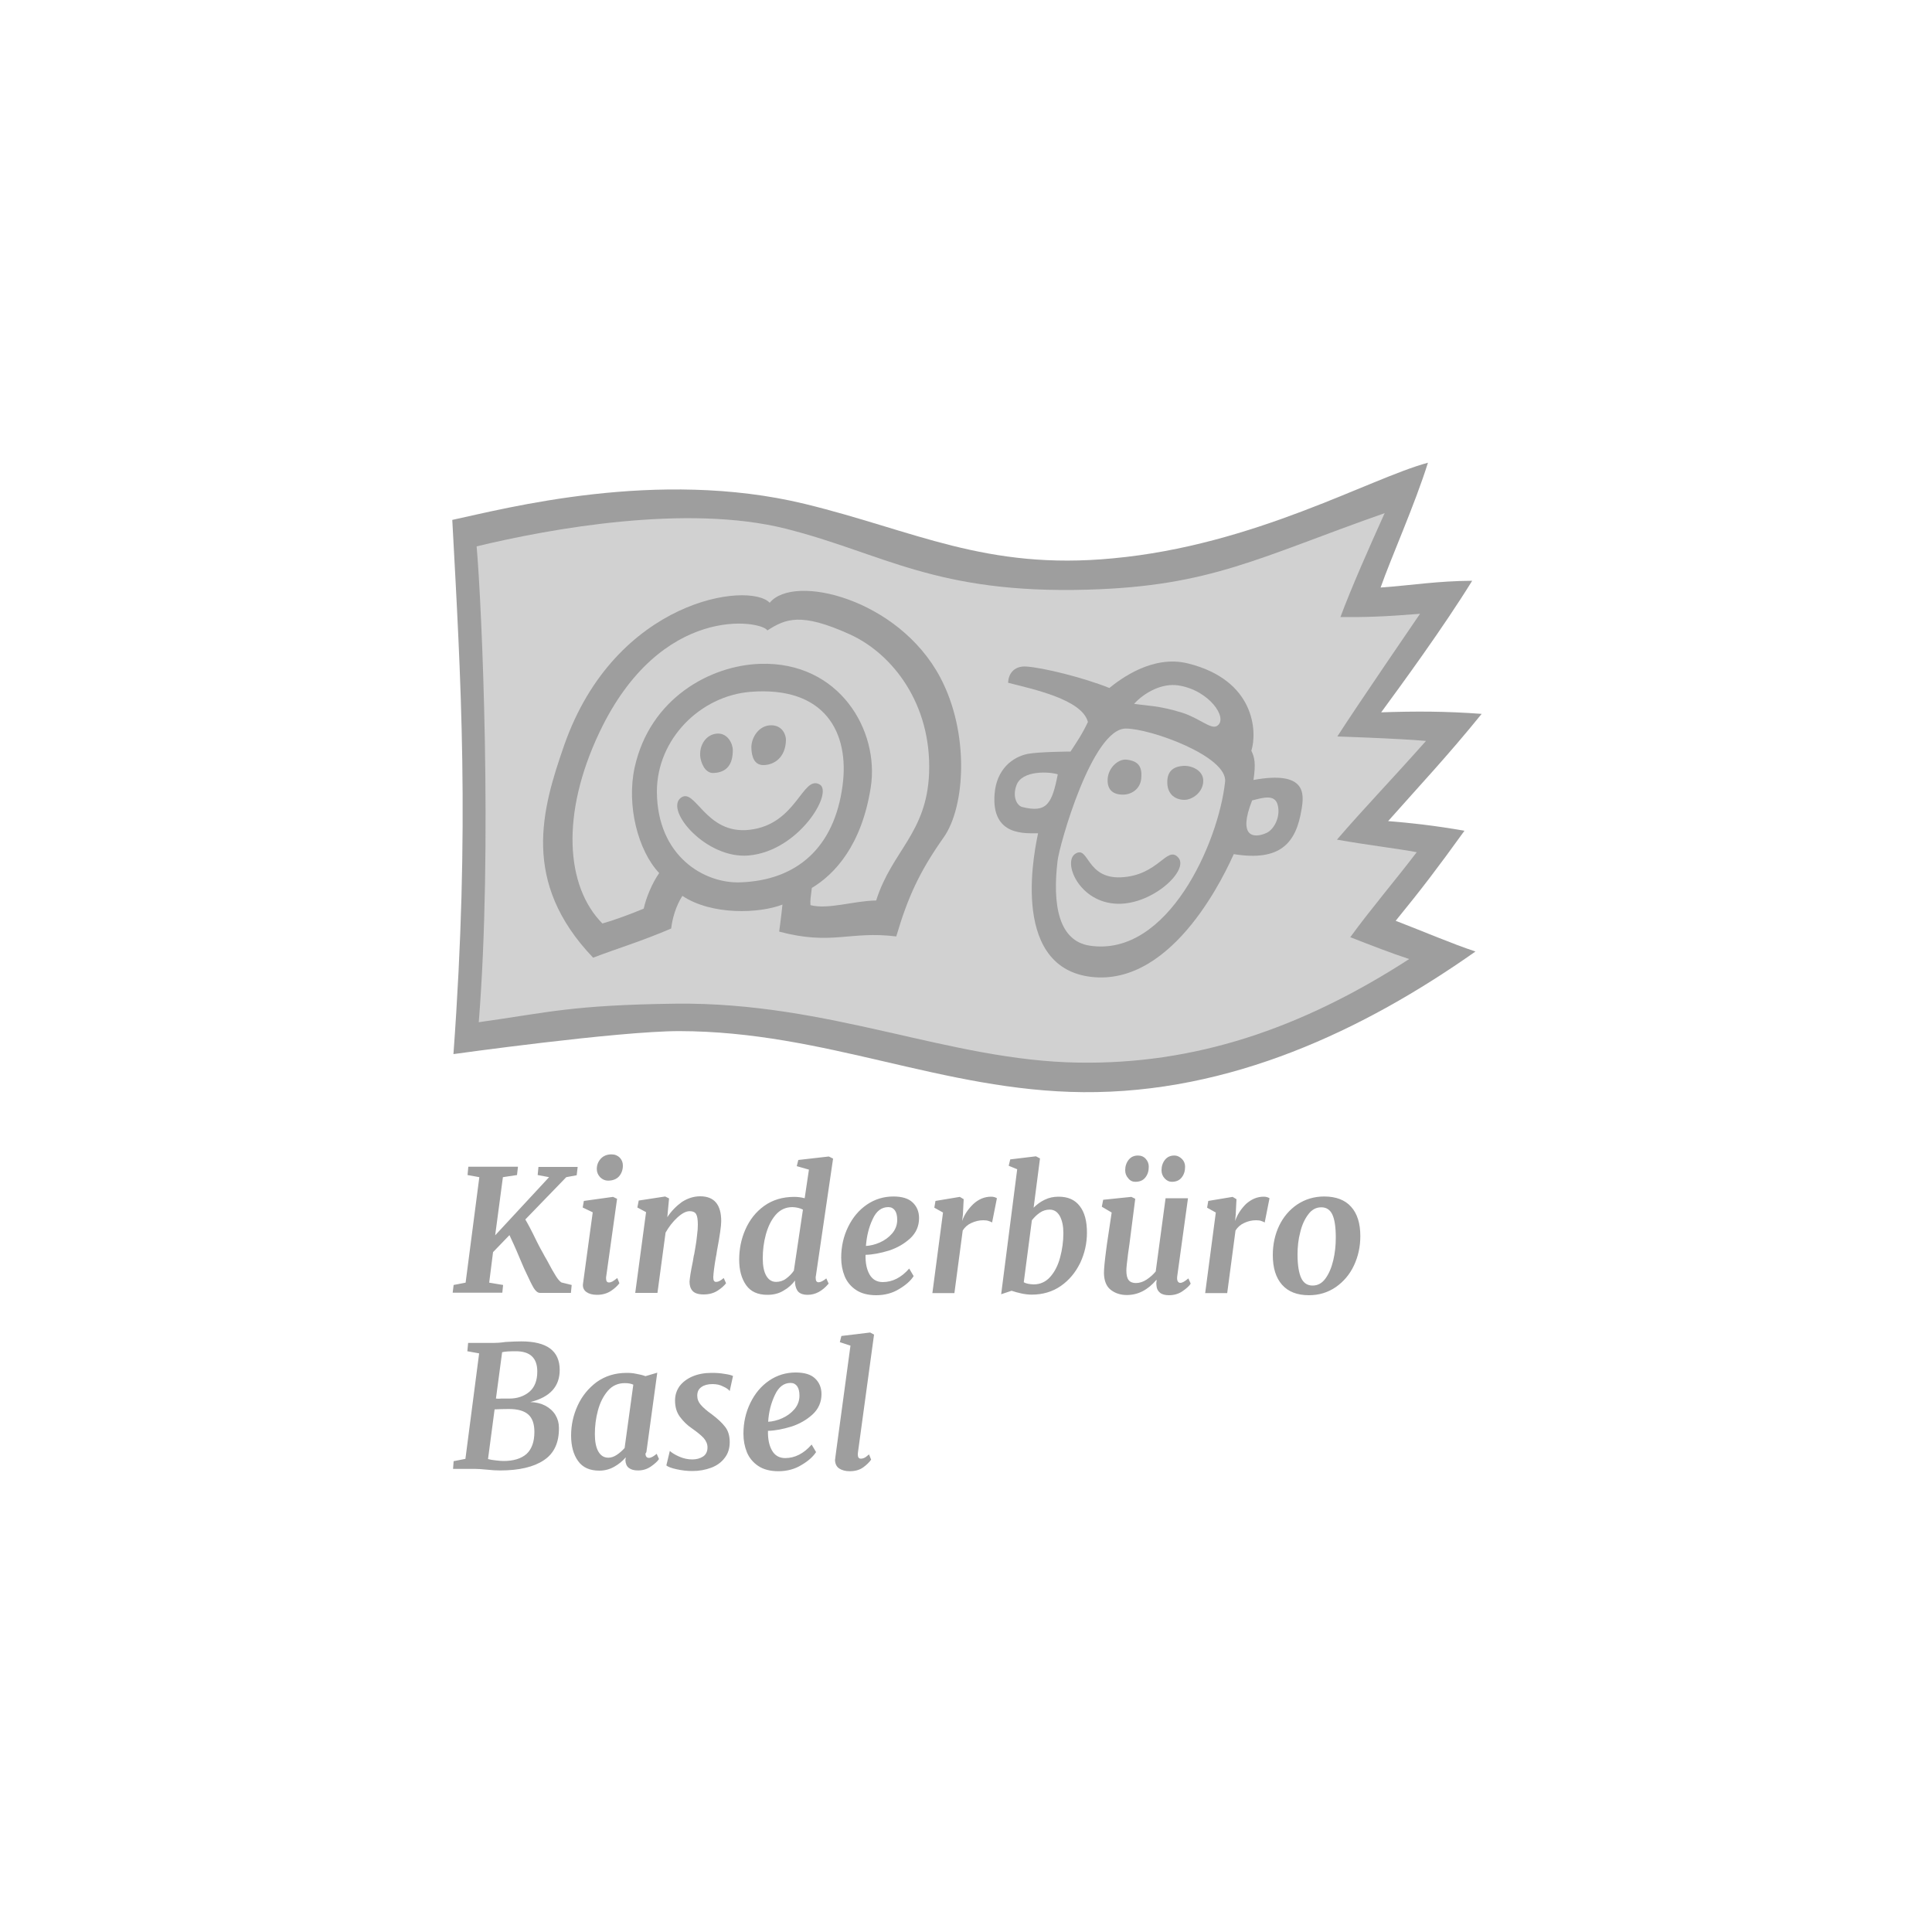 <?xml version="1.0" encoding="utf-8"?>
<!-- Generator: Adobe Illustrator 25.3.1, SVG Export Plug-In . SVG Version: 6.00 Build 0)  -->
<svg version="1.1" xmlns="http://www.w3.org/2000/svg" xmlns:xlink="http://www.w3.org/1999/xlink" x="0px" y="0px"
	 viewBox="0 0 1000 1000" style="enable-background:new 0 0 1000 1000;" xml:space="preserve">
<style type="text/css">
	.st0{fill:#9E9E9E;}
	.st1{fill:#D1D1D1;}
	.st2{display:none;}
	.st3{display:inline;}
	.st4{fill:#00131D;}
	.st5{fill:#009D4D;}
	.st6{fill:#FFE10E;}
	.st7{fill:#E63137;}
	.st8{fill:#9A8FC4;}
	.st9{fill:none;stroke:#E63137;stroke-width:0.1;stroke-miterlimit:1.981;}
</style>
<g id="Ebene_1">
	<g>
		<path class="st0" d="M739.1,239.5c-6.7,21.5-19.3,49.7-24.5,64.6c16.7-1.2,29.3-3.4,47.4-3.5c-15.2,24.6-36.7,53.9-47.1,68.1
			c17.9-0.6,33.1-0.6,52,0.8c-17.4,21.5-32.2,37.2-48.4,55.5c11.3,0.9,24.2,2.3,39.5,5c-14,19.4-21.9,29.8-35.6,46.6
			c16.1,6.2,28.7,11.7,41.3,15.9c-57.9,40.8-126.9,73.4-203,72.8c-73-0.6-133.4-31.5-209.1-31.6c-31.7,0-116.9,11.9-116.9,11.9
			c8.6-117.8,3.8-194.7-0.6-276.5c27.2-5.8,106-26.8,182.4-8.3c56.8,13.8,93.6,34.5,159.5,28.2C649.4,282.2,708.7,247.7,739.1,239.5
			"/>
		<path class="st1" d="M716.7,265.6c-8,17.7-17.2,38.5-22.9,53.8c12.4,0.1,22.8-0.2,41.2-1.7c0,0-33.1,48.3-42.8,63.5
			c0,0,31.4,1,45.9,2.3c-19.3,21.7-31.9,34.6-46.1,51.1c16.4,2.9,31.3,4.6,41.3,6.5c-11.3,14.8-24.1,29.8-34.4,44
			c11.6,4.5,21,8.2,30.5,11.3c-56.8,36.7-111.9,54.6-171.3,53.6c-66.9-1-128.4-31.4-208.3-30.5c-53.9,0.7-65.7,4.5-102,9.6
			c7.2-89.5,1.6-215.9-1.1-246.3c37.7-9.1,108.8-22.1,160.2-9.1c50.2,12.7,77.3,33.8,156.2,31.5
			C626.9,303.4,651.7,288.4,716.7,265.6"/>
		<path class="st0" d="M486.6,350.5c15.3,28.7,13.1,67.1,1.8,83c-12.6,17.8-18.6,31.2-24.5,51.2c-24.1-3-33.2,4.8-60.6-2.5
			c0,0,1.1-8.1,1.7-14c-11.7,4.6-36.5,5.7-51.8-4.5c-3.4,5.3-5.2,11.7-5.8,16.9c-15.6,6.7-28.2,10.4-40.4,15.1
			c-37.5-39.2-26.5-76.9-15-109.9c26.5-75.8,95.9-84.9,106.4-73.8C410.8,296.7,465,309.9,486.6,350.5"/>
		<path class="st1" d="M388.4,358.1c38.7-3.1,51.4,21.2,47.7,48.6c-4.3,32.2-23.8,49-52.9,50c-18.7,0.7-43-13.5-43.2-46.9
			C340,382.5,362.5,360.2,388.4,358.1"/>
		<path class="st0" d="M399.3,375.4c5.9,0.1,7.6,5.3,7.5,7.7c-0.2,9-6.1,12.8-11.5,12.9c-4.7,0.1-6.3-4-6.4-9.1
			C388.9,381.6,392.9,375.3,399.3,375.4"/>
		<path class="st0" d="M371.6,379.7c5-0.1,7.7,5.1,7.7,8.6c0,7-2.8,11.5-10,11.8c-4.6,0.2-6.7-5.8-6.9-9
			C362.1,384.3,366.6,379.7,371.6,379.7"/>
		<path class="st0" d="M424.2,406c7.4,4-10.6,34.5-36.7,36.8c-21.9,1.9-43.2-23.1-35.3-29.7c7.6-6.3,12.7,19.1,35.8,16.4
			C412.4,426.7,415.3,401.1,424.2,406"/>
		<path class="st1" d="M440,328.4c22.1,10.1,42.2,36.1,40.9,71.7c-1.2,31.2-19.3,40.3-27.4,66c-11.3,0.1-24.8,4.8-34,2.4
			c-0.2-3.1,0.1-3.3,0.7-8.9c11.8-7.1,25.8-22,30.5-52.1c4.6-29.4-16.3-65.2-57.2-63.9c-25.8,0.8-57.1,17.8-65,53.6
			c-4.3,19.6,1.7,43.1,12.7,54.7c-3.7,5.2-6.9,13.1-8,18.4c-6.7,2.8-14.8,5.8-21.4,7.7c-19-19.2-21.6-56.6-1.6-98.8
			c31.8-67.2,84-58,87-52.9C406.5,320.4,414.3,316.7,440,328.4"/>
		<path class="st0" d="M614.9,343.4c34.7,8.6,35.9,35.3,32.8,45.2c1.6,3.3,2.4,6.3,1.1,15.1c27.5-5,26.2,7.3,24.9,15.1
			c-2.8,17.5-10.9,27.2-35.1,23.3c-3.3,7.1-30.5,68.9-74.1,63.5c-43.2-5.4-28.1-69.4-27.2-74.3c-6.1-0.1-24.3,1.9-22.5-20.4
			c1-12.7,9.2-19.1,17.2-20.7c5.8-1.1,21.9-1.2,22.1-1.2c3-4.6,6-8.9,9-15.3c-3-11.7-28.5-17-41.3-20.3c0.2-5.6,4-8.8,9.4-8.4
			c8.4,0.5,29.6,5.7,43,11.1C579.9,351.5,596.6,338.8,614.9,343.4"/>
		<path class="st1" d="M610.1,354.8c15.8,2.5,25.8,17,19.9,20.9c-3.2,2.1-9.1-4-18.4-6.9c-12.2-3.7-17.4-3.4-24.6-4.5
			C592.4,358.4,601.5,353.4,610.1,354.8"/>
		<path class="st1" d="M582.7,377.1c13,0,52.9,14.5,51.4,27.6c-3.4,31.3-29.5,90.7-69.9,84.8c-16.4-2.4-19.5-21.4-16.8-44
			C548.4,437.2,565.3,377.1,582.7,377.1"/>
		<path class="st0" d="M612.8,396.4c4.5-0.1,10,2.6,10,7.7c0,6.1-5.8,9.9-9.7,9.9c-4.5,0-8.7-2.6-8.9-8.6
			C603.9,398.5,608.2,396.6,612.8,396.4"/>
		<path class="st0" d="M580.2,454.1c19.6-0.9,23.8-16.8,29.7-10.2c5.7,6.4-13,24.2-31.3,23.9c-20.1-0.4-28.7-21.7-22-25.9
			C563.6,437.4,562.1,454.9,580.2,454.1"/>
		<path class="st0" d="M583.1,393.2c6.8,0.7,8.1,4.4,7.6,9.8c-0.5,5.2-4.8,8.3-9.5,8.3c-5,0-7.9-2.4-7.9-7.3
			C573.2,397.7,578.7,392.7,583.1,393.2"/>
		<path class="st1" d="M661.4,416.9c1.5,6.4-2.3,12.6-5.8,14.2c-6.8,3.1-15,2.1-7.5-16.8C653.7,412.9,660,410.8,661.4,416.9"/>
		<path class="st1" d="M547.5,400.8c-3,15.3-5.7,20.1-18.4,16.9c-2.7-0.7-5.2-5.2-3-11.2C528.9,398.5,543.4,399.4,547.5,400.8"/>
	</g>
	<g>
		<path class="st0" d="M444.1,751.6l8.3-60.8l-2-1.1l-14.9,1.8l-0.8,3.2l5.5,1.8l-7.6,56.1c-0.2,1.9-0.4,2.9-0.4,3.2
			c0.1,1.9,0.8,3.4,2.2,4.3c1.4,0.9,3.2,1.4,5.4,1.4c2.9,0,5.2-0.7,7-2c1.8-1.3,3.2-2.7,4.1-4l-1.1-2.7c-1.1,0.9-1.9,1.6-2.5,1.8
			c-0.6,0.3-1.2,0.4-1.7,0.4c-1.1,0-1.6-0.7-1.6-2.2C444,752.1,444.1,751.8,444.1,751.6 M409.2,715.8c1.5,0,2.6,0.6,3.4,1.7
			c0.8,1.1,1.2,2.8,1.2,4.9c0,2.6-0.9,5-2.6,7c-1.7,2-3.9,3.6-6.4,4.7c-2.5,1.1-5,1.7-7.2,1.8c0.3-5.1,1.5-9.7,3.5-13.9
			C403,717.9,405.7,715.8,409.2,715.8 M422.4,751.6l-2.3-3.9c-4.1,4.7-8.7,7-13.7,7c-3,0-5.3-1.3-6.8-3.9c-1.5-2.6-2.2-6-2.1-10.2
			c3.8-0.1,7.8-0.9,12.1-2.2c4.3-1.4,7.9-3.5,11-6.3c3-2.8,4.6-6.3,4.6-10.5c0-3.3-1.1-6-3.3-8.1c-2.2-2.1-5.5-3.1-10.1-3.1
			c-5,0-9.6,1.4-13.7,4.2s-7.3,6.6-9.7,11.5s-3.6,10.2-3.6,16c0,3.5,0.6,6.6,1.8,9.6c1.2,2.9,3.2,5.3,5.9,7.1
			c2.7,1.8,6.2,2.7,10.4,2.7c4.5,0,8.5-1.1,11.9-3.2C418.4,756.2,420.8,754,422.4,751.6 M377.7,720l1.7-7.8
			c-0.8-0.4-2.3-0.8-4.5-1.1c-2.2-0.4-4.4-0.5-6.6-0.5c-3.7,0-6.9,0.6-9.8,1.8c-2.8,1.2-5.1,2.9-6.7,5c-1.6,2.2-2.4,4.7-2.4,7.5
			c0,3.3,0.8,6.1,2.5,8.4c1.7,2.3,3.7,4.3,6.2,6c2.7,1.9,4.7,3.5,6.1,5c1.3,1.5,2,3.1,2,4.9c0,2.1-0.8,3.7-2.3,4.7
			c-1.6,1-3.4,1.5-5.6,1.5c-2.3,0-4.5-0.5-6.6-1.4c-2.1-0.9-3.8-1.9-5-3l-1.8,7.5c0.8,0.7,2.6,1.4,5.4,2c2.7,0.6,5.4,0.9,8.1,0.9
			c3.5,0,6.7-0.6,9.7-1.7c2.9-1.1,5.3-2.8,7-5.1c1.8-2.3,2.6-5,2.6-8.2c0-3.2-0.8-5.9-2.4-7.9c-1.6-2.1-3.9-4.2-6.8-6.4
			c-2.7-1.9-4.6-3.6-5.8-5c-1.2-1.4-1.8-2.9-1.8-4.7c0-2,0.7-3.5,2.2-4.5c1.4-1,3.3-1.5,5.7-1.5c2.1,0,4,0.4,5.6,1.3
			C375.8,718.3,377,719.1,377.7,720 M327.8,716.7l-4.5,32.8c-1.2,1.3-2.5,2.5-4,3.5c-1.5,1-3,1.5-4.4,1.5c-2.3,0-4-1.1-5.2-3.2
			c-1.2-2.1-1.8-5.1-1.8-9c0-4.2,0.5-8.3,1.6-12.3c1.1-4.1,2.8-7.4,5.1-10.1c2.3-2.7,5.3-4,8.8-4
			C325.3,715.9,326.7,716.2,327.8,716.7 M334.6,751.4l5.6-40.9l-6.1,1.8c-1.3-0.5-2.9-0.9-4.7-1.2c-1.8-0.4-3.4-0.5-5-0.5
			c-6,0-11.1,1.6-15.5,4.7c-4.3,3.2-7.6,7.2-9.9,12.2c-2.3,5-3.4,10.2-3.4,15.5c0,5.4,1.2,9.9,3.6,13.2c2.4,3.4,6.1,5,11,5
			c2.8,0,5.4-0.7,7.7-2c2.3-1.3,4.3-2.9,6-4.9l-0.2,1.5c0.1,1.8,0.7,3.2,1.8,4c1.2,0.9,2.7,1.3,4.7,1.3c2.6,0,4.8-0.7,6.8-2.1
			c2-1.4,3.3-2.6,4.1-3.8l-1.2-2.7c-1.7,1.4-3,2.1-4,2.1c-1.2,0-1.8-0.8-1.8-2.3C334.5,752,334.5,751.6,334.6,751.4 M252.6,755.2
			l3.4-25.7c1.9-0.1,4.4-0.2,7.5-0.2c4.6,0,7.9,1,10,2.9c2.1,1.9,3.1,4.9,3.1,9c0,5.1-1.4,8.9-4.1,11.4c-2.8,2.4-6.7,3.6-11.8,3.6
			c-1.1,0-2.4-0.1-4.1-0.3C254.9,755.7,253.6,755.5,252.6,755.2 M256.7,723.9l3.2-24c1.6-0.4,4-0.5,7.1-0.5
			c7.4,0,11.1,3.5,11.1,10.5c0,4.7-1.4,8.2-4.1,10.5c-2.8,2.3-6.2,3.5-10.4,3.5h-2.4c-0.5,0-1.2,0-1.9,0
			C258.6,724,257.7,724,256.7,723.9 M255.5,695.1h-13.2l-0.4,4.3l6.1,1.1l-7.1,54.6l-6.1,1.2l-0.3,4H246c1.2,0,3.2,0.1,6.1,0.4
			c2.6,0.3,4.9,0.4,6.8,0.4c9.8,0,17.4-1.8,22.6-5.3c5.3-3.5,7.9-9.1,7.8-16.8c0-2.4-0.6-4.6-1.8-6.6c-1.2-2-3-3.6-5.2-4.8
			c-2.3-1.2-4.8-1.8-7.8-1.9c10.1-2.5,15.2-8,15.2-16.6c0-9.9-6.6-14.8-19.9-14.8c-2,0-4.7,0.1-8.1,0.3
			C258.9,695,256.8,695.1,255.5,695.1"/>
		<path class="st0" d="M683.9,624.9c2.6,0,4.5,1.2,5.7,3.7c1.2,2.5,1.8,6.5,1.8,12c0,4-0.4,7.9-1.3,11.7c-0.9,3.8-2.2,6.9-4,9.4
			c-1.8,2.5-4,3.7-6.7,3.7c-2.7,0-4.7-1.3-5.9-3.9s-1.9-6.6-1.9-12.2c0-3.9,0.4-7.8,1.4-11.5c0.9-3.8,2.3-6.8,4.2-9.3
			C679,626.1,681.2,624.9,683.9,624.9 M685.4,619.3c-5.2,0-9.8,1.4-13.9,4.1c-4,2.7-7.2,6.4-9.4,11c-2.2,4.6-3.3,9.7-3.3,15.2
			c0,6.7,1.6,11.8,4.8,15.4c3.2,3.6,7.8,5.4,13.9,5.4c5.2,0,9.8-1.4,13.9-4.2c4-2.8,7.2-6.5,9.4-11.2c2.2-4.7,3.3-9.7,3.3-15.2
			c0-6.6-1.6-11.7-4.8-15.2C696.2,621.1,691.5,619.3,685.4,619.3 M639.3,632l0.3-3.3l0.4-8l-2-1.2l-12.6,2.1l-0.6,3.5l4.5,2.5
			l-5.5,41.7h11.4l4.3-32.4c1.1-1.7,2.5-3,4.5-3.9c1.9-0.9,3.9-1.4,6.1-1.4c1.1,0,2.1,0.1,2.8,0.4c0.8,0.3,1.4,0.5,1.7,0.8l2.5-12.6
			c-0.8-0.5-1.8-0.8-3-0.8c-3.4,0-6.4,1.3-9.2,3.8C642.3,625.8,640.4,628.7,639.3,632 M606.5,611.7c2.2,0,3.9-0.7,5.1-2.2
			c1.2-1.5,1.8-3.3,1.8-5.6c0-1.5-0.5-2.9-1.6-4s-2.4-1.8-4-1.8c-2,0-3.6,0.7-4.8,2.2s-1.8,3.3-1.8,5.4c0,1.6,0.5,3,1.6,4.2
			C603.9,611.1,605.1,611.7,606.5,611.7 M587.6,611.7c2.3,0,4-0.7,5.2-2.2c1.2-1.5,1.8-3.3,1.8-5.6c0-1.5-0.5-2.9-1.5-4
			c-1-1.2-2.4-1.8-4.1-1.8c-2,0-3.6,0.7-4.8,2.2c-1.2,1.5-1.8,3.3-1.8,5.4c0,1.6,0.5,3,1.6,4.2C584.9,611.1,586.2,611.7,587.6,611.7
			 M584.6,643.9l3-23.4l-2-1L571,621l-0.7,3.6l5.1,3l-2.4,16c-0.1,0.5-0.2,1.5-0.4,3c-0.8,6-1.2,10.1-1.2,12.4
			c0.1,3.9,1.2,6.8,3.5,8.6c2.3,1.8,5.1,2.7,8.3,2.7c5.8,0,10.9-2.6,15.3-7.8l0.2,0.1c-0.1,0.7-0.2,1.3-0.2,1.8l0.1,1.1
			c0.1,1.5,0.7,2.7,1.8,3.6s2.6,1.3,4.7,1.3c2.6,0,5-0.7,7-2.1c2-1.4,3.5-2.7,4.2-3.9l-1.2-2.7c-1.1,0.9-1.9,1.5-2.5,1.8
			c-0.6,0.3-1.1,0.5-1.7,0.5c-0.6,0-1-0.3-1.3-0.8c-0.3-0.5-0.4-1.3-0.3-2.4l5.6-40.6h-11.6l-5.1,37.9c-1.3,1.6-2.9,3-4.7,4.2
			c-1.8,1.2-3.7,1.8-5.6,1.8c-1.6,0-2.9-0.5-3.7-1.5s-1.2-2.7-1.2-5c0-1.3,0.3-4.2,0.9-8.8C584.1,647.6,584.3,646.1,584.6,643.9
			 M529.9,663.7l4.2-32.1c1.2-1.5,2.5-2.8,4.1-3.9c1.6-1.1,3.3-1.6,5.1-1.6c2.3,0,4,1.1,5.3,3.4c1.2,2.3,1.8,5.2,1.8,8.7
			c0,4.4-0.6,8.6-1.7,12.7c-1.1,4.1-2.8,7.4-5.1,10c-2.3,2.6-5.2,3.9-8.6,3.9C532.8,664.7,531.1,664.4,529.9,663.7 M535,625.1
			l3.3-25.5l-2.1-1.1l-13.3,1.6l-0.8,3.3l4.4,1.8l-8.3,64.7l5.4-1.8c1.5,0.5,3.2,1,5.1,1.4c1.9,0.4,3.7,0.6,5.3,0.6
			c5.7,0,10.8-1.5,15.1-4.5c4.3-3,7.6-7,10-11.9c2.3-4.9,3.5-10.1,3.5-15.7c0-5.9-1.2-10.5-3.7-13.7c-2.5-3.3-6.1-4.9-11-4.9
			c-2.6,0-5,0.5-7.2,1.6C538.4,622.1,536.6,623.5,535,625.1 M498,632l0.4-3.3l0.4-8l-2-1.2l-12.6,2.1l-0.6,3.5l4.5,2.5l-5.5,41.7
			H494l4.3-32.4c1.1-1.7,2.5-3,4.5-3.9s4-1.4,6.1-1.4c1.1,0,2.1,0.1,2.9,0.4c0.8,0.3,1.4,0.5,1.7,0.8l2.5-12.6
			c-0.8-0.5-1.8-0.8-3-0.8c-3.4,0-6.5,1.3-9.2,3.8C501.1,625.8,499.1,628.7,498,632 M459.8,624.8c1.5,0,2.6,0.6,3.4,1.7
			c0.8,1.1,1.2,2.8,1.2,4.9c0,2.6-0.9,5-2.6,7c-1.7,2-3.9,3.6-6.4,4.7c-2.5,1.1-5,1.7-7.2,1.8c0.4-5.1,1.5-9.7,3.5-13.9
			C453.6,626.8,456.3,624.8,459.8,624.8 M472.9,660.5l-2.3-3.9c-4.1,4.7-8.7,7-13.7,7c-3,0-5.3-1.3-6.8-3.9c-1.5-2.6-2.2-6-2.1-10.2
			c3.8-0.1,7.8-0.9,12.1-2.2c4.3-1.4,7.9-3.5,11-6.3c3-2.8,4.6-6.3,4.6-10.5c0-3.3-1.1-6-3.3-8.1c-2.2-2.1-5.5-3.1-10-3.1
			c-5,0-9.6,1.4-13.7,4.2c-4.1,2.8-7.3,6.6-9.7,11.5s-3.6,10.2-3.6,16c0,3.5,0.6,6.6,1.8,9.6c1.2,2.9,3.2,5.3,5.9,7.1
			c2.7,1.8,6.2,2.7,10.4,2.7c4.5,0,8.5-1.1,11.9-3.2C468.9,665.1,471.4,662.9,472.9,660.5 M415.6,626.1l-4.7,31.6
			c-1.1,1.6-2.4,2.9-4,4.1s-3.4,1.7-5.2,1.7c-2.2,0-3.9-1.1-5.1-3.2c-1.2-2.1-1.8-5.1-1.8-9c0-4.2,0.5-8.3,1.6-12.3
			c1.1-4,2.7-7.4,5-10.1c2.3-2.7,5.2-4.1,8.8-4.1C412.3,624.9,414.1,625.3,415.6,626.1 M422.3,660.4l8.9-60.7l-2.2-1.1l-15.8,1.8
			l-0.8,3.2l6.3,1.8l-2.2,14.8c-1.9-0.5-3.7-0.7-5.4-0.7c-6.1,0-11.3,1.6-15.6,4.7c-4.3,3.1-7.5,7.2-9.7,12.2
			c-2.2,5-3.2,10.2-3.2,15.6c0,5.4,1.2,9.8,3.6,13.2c2.4,3.4,6.1,5,11,5c3.2,0,6-0.7,8.4-2.2c2.5-1.4,4.4-3.2,5.9-5.2v1.3
			c0.2,2,0.8,3.6,1.8,4.6c1.1,1,2.6,1.5,4.7,1.5c4,0,7.6-1.9,10.9-5.8l-1.2-2.7c-1.6,1.3-3,2-4,2s-1.5-0.7-1.5-2.2
			C422.2,661,422.2,660.6,422.3,660.4 M345.4,630l0.9-9.7l-2-1l-13.7,2.1l-0.7,3.6l4.5,2.4l-5.6,41.8h11.5l4.2-31.2
			c1.7-3,3.7-5.6,6.1-7.8c2.4-2.2,4.5-3.3,6.4-3.3c1.6,0,2.7,0.5,3.3,1.5c0.6,1,0.9,2.8,0.9,5.5c0,1.5-0.1,3.3-0.4,5.4
			c-0.2,2.1-0.5,4.3-0.9,6.5c-0.4,2.3-0.6,3.7-0.8,4.2l-0.5,3c-1.1,5.2-1.6,8.7-1.7,10.4c0,2,0.5,3.6,1.6,4.8s3,1.8,5.7,1.8
			c2.9,0,5.3-0.7,7.3-2c2-1.3,3.4-2.6,4.3-3.8l-1.2-2.7c-0.9,0.8-1.7,1.3-2.3,1.6c-0.6,0.3-1.1,0.4-1.7,0.4c-0.9,0-1.4-0.7-1.4-2.2
			v-0.4c0.1-2,0.5-5.4,1.3-10c0.2-0.8,0.4-2,0.6-3.5c1.5-7.9,2.2-13,2.2-15.3c0-8.6-3.6-12.9-10.9-12.9c-3.3,0-6.4,1-9.4,2.9
			C350.1,624.2,347.5,626.8,345.4,630 M314.7,611.1c2.5,0,4.4-0.8,5.7-2.2c1.3-1.5,2-3.4,2-5.6c0-1.6-0.5-2.9-1.6-4.1
			c-1.1-1.1-2.5-1.7-4.3-1.7c-2.2,0-4.1,0.7-5.5,2.2c-1.4,1.5-2.1,3.3-2.1,5.4c0,1.6,0.6,3,1.7,4.2
			C311.8,610.5,313.2,611.1,314.7,611.1 M313.8,660.5l5.6-40l-2.1-1l-15.1,2.1l-0.6,3.4l5.2,2.5l-1.4,10.2
			c-2,14.6-3.2,23.5-3.6,26.5l-0.1,0.9c0,1.6,0.6,2.8,1.9,3.7c1.3,0.9,3.1,1.4,5.4,1.4c2.8,0,5.2-0.7,7.2-2c2-1.3,3.4-2.7,4.4-4
			l-1.1-2.7c-1,0.8-1.8,1.4-2.5,1.8c-0.6,0.3-1.2,0.5-1.8,0.5c-1,0-1.5-0.7-1.5-2.1C313.7,661.1,313.7,660.8,313.8,660.5
			 M271.9,631.2l21.2-21.9l5.4-1l0.5-4.3h-20.3l-0.4,4.2l5.9,1.1l-27.9,30.1l4-30.1l7.3-1.1l0.5-4.3h-25.7l-0.4,4.3l6.1,1.1
			l-7.1,54.6l-6.2,1.2l-0.5,4H260l0.4-4l-7.2-1.2l2-15.8l8.5-8.8c1.3,2.8,3.1,6.6,5.2,11.7c2,4.8,3.1,7.2,3.2,7.3
			c1.8,3.9,3.1,6.6,4.1,8.3c1,1.6,2,2.5,3.2,2.6h16.1l0.4-4.1l-5.3-1.3c-0.8-0.5-1.8-1.6-2.8-3.2c-1.1-1.7-2.7-4.5-4.8-8.5l-1.1-1.9
			c-0.5-0.9-1.2-2.3-2.2-4c-0.9-1.8-1.6-3-2-3.9C275,636.7,273,633,271.9,631.2"/>
	</g>
</g>
<g id="Ebene_2" class="st2">
	<g class="st3">
		<path class="st4" d="M738.5,239.8c-6.7,21.5-19.3,49.6-24.4,64.5c16.6-1.2,29.2-3.4,47.3-3.5c-15.1,24.5-36.6,53.8-47,68
			c17.8-0.6,33-0.6,51.9,0.8c-17.4,21.5-32.2,37.2-48.3,55.4c11.3,0.9,24.2,2.3,39.4,4.9c-13.9,19.4-21.8,29.8-35.6,46.5
			c16,6.2,28.6,11.7,41.2,15.8c-57.8,40.7-126.6,73.3-202.6,72.7c-72.8-0.6-133.1-31.4-208.7-31.5c-31.7,0-116.7,11.9-116.7,11.9
			c8.6-117.6,3.8-194.4-0.6-276c27.1-5.7,105.8-26.8,182.1-8.2c56.7,13.8,93.5,34.4,159.2,28.1C648.9,282.4,708.1,248,738.5,239.8"
			/>
		<path class="st5" d="M716.1,265.9c-7.9,17.7-17.2,38.5-22.8,53.7c12.4,0.1,22.7-0.2,41.1-1.7c0,0-33.1,48.2-42.7,63.4
			c0,0,31.3,1,45.8,2.3c-19.3,21.7-31.9,34.6-46.1,51c16.4,2.9,31.3,4.6,41.2,6.5c-11.3,14.8-24.1,29.7-34.3,43.9
			c11.6,4.5,20.9,8.2,30.5,11.3c-56.7,36.6-111.7,54.5-171,53.5c-66.7-1-128.2-31.4-207.9-30.4c-53.8,0.7-65.6,4.5-101.8,9.5
			c7.1-89.4,1.6-215.5-1.1-245.9c37.7-9.1,108.6-22.1,159.9-9c50.1,12.7,77.2,33.7,156,31.4C626.4,303.5,651.2,288.6,716.1,265.9"/>
		<path class="st4" d="M486.4,350.6c15.2,28.7,13,67,1.8,82.8c-12.6,17.8-18.5,31.1-24.4,51.1c-24.1-3-33.1,4.8-60.5-2.5
			c0,0,1.1-8.1,1.7-14c-11.7,4.6-36.5,5.7-51.7-4.5c-3.4,5.2-5.2,11.7-5.8,16.9c-15.6,6.7-28.1,10.4-40.4,15
			c-37.4-39.1-26.5-76.8-15-109.7c26.4-75.7,95.8-84.7,106.2-73.7C410.8,296.9,464.8,310,486.4,350.6"/>
		<path class="st6" d="M388.4,358.2c38.6-3.1,51.3,21.2,47.6,48.6c-4.3,32.2-23.8,48.9-52.8,49.9c-18.7,0.7-43-13.5-43.1-46.8
			C340.1,382.5,362.5,360.2,388.4,358.2"/>
		<path class="st4" d="M399.3,375.5c5.9,0.1,7.6,5.3,7.5,7.7c-0.2,8.9-6.1,12.7-11.4,12.8c-4.6,0.1-6.3-4-6.4-9.1
			C388.9,381.6,392.9,375.4,399.3,375.5"/>
		<path class="st4" d="M371.7,379.7c5-0.1,7.7,5.1,7.7,8.6c0,7-2.8,11.5-10,11.8c-4.6,0.2-6.7-5.7-6.9-9
			C362.2,384.3,366.6,379.8,371.7,379.7"/>
		<path class="st4" d="M424.1,406c7.3,4-10.6,34.5-36.6,36.8c-21.9,1.9-43.2-23.1-35.2-29.6c7.6-6.3,12.7,19.1,35.8,16.4
			C412.4,426.6,415.2,401.1,424.1,406"/>
		<path class="st7" d="M439.9,328.6c22.1,10.1,42.2,36,40.8,71.6c-1.2,31.2-19.3,40.2-27.4,65.9c-11.3,0.1-24.7,4.8-34,2.4
			c-0.2-3.1,0.1-3.3,0.7-8.8c11.8-7.1,25.7-22,30.4-52c4.6-29.4-16.3-65.1-57.1-63.8c-25.8,0.8-57,17.8-64.9,53.5
			c-4.3,19.5,1.7,43.1,12.7,54.6c-3.7,5.2-6.9,13.1-7.9,18.3c-6.7,2.8-14.8,5.8-21.3,7.6c-19-19.2-21.6-56.5-1.6-98.6
			c31.8-67.1,83.9-57.9,86.9-52.8C406.5,320.5,414.2,316.8,439.9,328.6"/>
		<path class="st4" d="M614.5,343.5c34.6,8.6,35.8,35.2,32.7,45.1c1.6,3.3,2.4,6.3,1.1,15.1c27.5-5,26.1,7.3,24.9,15
			c-2.8,17.5-10.9,27.1-35,23.3c-3.3,7.1-30.5,68.8-73.9,63.3c-43.1-5.4-28-69.2-27.2-74.1c-6.1-0.1-24.3,1.9-22.5-20.4
			c1-12.7,9.2-19.1,17.2-20.6c5.8-1.1,21.9-1.2,22.1-1.2c3-4.6,5.9-8.9,9-15.3c-3-11.7-28.5-17-41.2-20.3c0.2-5.6,4-8.7,9.4-8.4
			c8.4,0.5,29.5,5.7,42.9,11.1C579.6,351.6,596.2,338.9,614.5,343.5"/>
		<path class="st8" d="M609.7,354.8c15.7,2.5,25.7,17,19.8,20.9c-3.2,2.1-9.1-4-18.3-6.9c-12.1-3.7-17.4-3.4-24.5-4.5
			C592,358.5,601.1,353.4,609.7,354.8"/>
		<path class="st6" d="M582.4,377.2c12.9,0,52.8,14.5,51.3,27.6c-3.4,31.2-29.5,90.5-69.8,84.6c-16.3-2.4-19.5-21.4-16.8-43.9
			C548.1,437.1,565,377.2,582.4,377.2"/>
		<path class="st4" d="M612.4,396.5c4.5-0.1,10,2.6,10,7.7c0,6.1-5.7,9.9-9.7,9.9c-4.5,0-8.7-2.6-8.9-8.5
			C603.5,398.5,607.8,396.6,612.4,396.5"/>
		<path class="st4" d="M579.8,454c19.6-0.9,23.8-16.8,29.6-10.2c5.6,6.4-13,24.1-31.3,23.8c-20.1-0.4-28.7-21.7-22-25.9
			C563.2,437.4,561.8,454.8,579.8,454"/>
		<path class="st4" d="M582.7,393.2c6.8,0.7,8,4.3,7.5,9.8c-0.5,5.2-4.8,8.3-9.5,8.3c-5,0-7.9-2.4-7.9-7.3
			C572.9,397.7,578.3,392.7,582.7,393.2"/>
		<path class="st6" d="M660.9,416.9c1.5,6.4-2.3,12.6-5.8,14.2c-6.8,3.1-14.9,2.1-7.5-16.8C653.2,412.9,659.5,410.8,660.9,416.9"/>
		<path class="st6" d="M547.2,400.8c-3,15.3-5.7,20.1-18.4,16.9c-2.7-0.7-5.2-5.2-3-11.2C528.6,398.5,543.1,399.4,547.2,400.8"/>
	</g>
	<g class="st3">
		<path class="st7" d="M444,750.9l8.2-60.7l-2-1.1l-14.9,1.7l-0.8,3.2l5.5,1.8l-7.6,56c-0.2,1.9-0.4,2.9-0.4,3.2
			c0.1,1.9,0.8,3.3,2.2,4.2c1.4,0.9,3.2,1.4,5.4,1.4c2.9,0,5.2-0.7,7-2c1.8-1.3,3.2-2.7,4.1-4l-1.1-2.7c-1.1,0.9-1.9,1.6-2.5,1.8
			c-0.6,0.3-1.2,0.4-1.7,0.4c-1.1,0-1.6-0.7-1.6-2.2C443.9,751.5,444,751.2,444,750.9 M409.1,715.3c1.5,0,2.6,0.6,3.4,1.7
			c0.8,1.1,1.2,2.8,1.2,4.9c0,2.6-0.9,5-2.6,7c-1.7,2-3.9,3.6-6.4,4.7c-2.5,1.1-5,1.7-7.2,1.8c0.3-5.1,1.5-9.7,3.5-13.8
			C403,717.3,405.7,715.3,409.1,715.3 M422.3,750.9l-2.3-3.9c-4.1,4.7-8.6,7-13.7,7c-3,0-5.3-1.3-6.8-3.9c-1.5-2.6-2.2-6-2.1-10.2
			c3.8-0.1,7.8-0.9,12.1-2.2c4.3-1.4,7.9-3.5,11-6.3c3-2.8,4.6-6.3,4.6-10.5c0-3.3-1.1-6-3.3-8.1c-2.2-2.1-5.5-3.1-10-3.1
			c-5,0-9.6,1.4-13.7,4.2c-4.1,2.8-7.3,6.6-9.7,11.4c-2.4,4.8-3.5,10.2-3.5,16c0,3.4,0.6,6.6,1.8,9.5c1.2,2.9,3.2,5.3,5.9,7.1
			c2.7,1.8,6.2,2.7,10.4,2.7c4.5,0,8.5-1.1,11.9-3.2C418.3,755.6,420.8,753.3,422.3,750.9 M377.7,719.4l1.7-7.8
			c-0.8-0.4-2.3-0.8-4.5-1.1c-2.2-0.4-4.4-0.5-6.6-0.5c-3.7,0-6.9,0.6-9.8,1.8c-2.8,1.2-5.1,2.9-6.7,5c-1.6,2.2-2.4,4.6-2.4,7.4
			c0,3.3,0.8,6.1,2.5,8.4c1.7,2.3,3.7,4.3,6.2,6c2.7,1.9,4.7,3.5,6,5c1.3,1.5,2,3.1,2,4.9c0,2.1-0.8,3.7-2.3,4.6
			c-1.5,1-3.4,1.5-5.6,1.5c-2.3,0-4.5-0.5-6.6-1.4c-2.1-0.9-3.8-1.9-5-3l-1.7,7.4c0.8,0.7,2.6,1.4,5.3,2c2.7,0.6,5.4,0.9,8.1,0.9
			c3.5,0,6.7-0.6,9.6-1.7c2.9-1.1,5.3-2.8,7-5.1c1.7-2.2,2.6-5,2.6-8.2c0-3.2-0.8-5.9-2.4-7.9c-1.6-2.1-3.9-4.2-6.8-6.4
			c-2.7-1.9-4.6-3.6-5.8-5c-1.2-1.4-1.8-2.9-1.8-4.7c0-2,0.7-3.5,2.2-4.5c1.4-1,3.3-1.5,5.6-1.5c2.1,0,4,0.4,5.6,1.3
			C375.8,717.7,377,718.6,377.7,719.4 M327.9,716.1l-4.5,32.8c-1.2,1.3-2.5,2.5-4,3.5c-1.5,1-3,1.5-4.4,1.5c-2.3,0-4-1.1-5.2-3.2
			c-1.2-2.1-1.8-5.1-1.8-9c0-4.1,0.5-8.2,1.6-12.3c1.1-4.1,2.8-7.4,5.1-10.1c2.3-2.7,5.3-4,8.8-4
			C325.4,715.4,326.8,715.6,327.9,716.1 M334.7,750.7l5.6-40.8l-6,1.8c-1.3-0.5-2.9-0.9-4.7-1.2c-1.8-0.4-3.4-0.5-4.9-0.5
			c-6,0-11.1,1.6-15.4,4.7c-4.3,3.2-7.6,7.2-9.9,12.2c-2.3,5-3.4,10.1-3.4,15.5c0,5.4,1.2,9.8,3.6,13.2c2.4,3.4,6.1,5,11,5
			c2.8,0,5.4-0.7,7.7-2c2.3-1.3,4.3-2.9,6-4.9l-0.2,1.5c0.1,1.8,0.7,3.2,1.8,4c1.2,0.9,2.7,1.3,4.7,1.3c2.6,0,4.8-0.7,6.8-2.1
			c2-1.4,3.3-2.6,4.1-3.8l-1.2-2.7c-1.7,1.4-3,2.1-3.9,2.1c-1.2,0-1.8-0.8-1.8-2.3C334.6,751.3,334.6,751,334.7,750.7 M252.8,754.5
			l3.4-25.7c1.9-0.1,4.3-0.2,7.4-0.2c4.6,0,7.9,1,9.9,2.9c2.1,1.9,3.1,4.9,3.1,8.9c0,5.1-1.4,8.9-4.1,11.3
			c-2.7,2.4-6.7,3.6-11.7,3.6c-1.1,0-2.4-0.1-4.1-0.3S253.8,754.8,252.8,754.5 M257,723.3l3.2-23.9c1.6-0.4,4-0.5,7.1-0.5
			c7.4,0,11.1,3.5,11.1,10.5c0,4.7-1.4,8.2-4.1,10.5c-2.7,2.3-6.2,3.5-10.4,3.5h-2.4c-0.5,0-1.2,0-1.9,0
			C258.8,723.4,257.9,723.4,257,723.3 M255.7,694.6h-13.1l-0.4,4.3l6,1.1l-7.1,54.5l-6.1,1.2l-0.3,4h11.7c1.2,0,3.2,0.1,6.1,0.4
			c2.6,0.3,4.9,0.4,6.7,0.4c9.8,0,17.4-1.7,22.6-5.3c5.3-3.5,7.9-9.1,7.8-16.7c0-2.4-0.6-4.6-1.8-6.6c-1.2-2-3-3.6-5.2-4.8
			c-2.3-1.2-4.8-1.8-7.8-1.9c10.1-2.5,15.2-8,15.2-16.6c0-9.9-6.6-14.8-19.9-14.8c-2,0-4.7,0.1-8.1,0.3
			C259.1,694.5,257.1,694.6,255.7,694.6"/>
		<path class="st7" d="M683.4,624.4c2.6,0,4.5,1.2,5.7,3.7c1.2,2.5,1.8,6.5,1.8,12c0,4-0.4,7.9-1.3,11.7c-0.9,3.8-2.2,6.9-4,9.4
			c-1.8,2.5-4,3.7-6.7,3.7c-2.7,0-4.7-1.3-5.9-3.9c-1.3-2.6-1.9-6.6-1.9-12.2c0-3.9,0.4-7.7,1.4-11.5c0.9-3.7,2.3-6.8,4.2-9.2
			C678.4,625.7,680.7,624.4,683.4,624.4 M684.9,618.9c-5.2,0-9.8,1.4-13.8,4.1c-4,2.7-7.1,6.4-9.3,11c-2.2,4.6-3.3,9.7-3.3,15.2
			c0,6.7,1.6,11.8,4.8,15.4c3.2,3.6,7.8,5.4,13.9,5.4c5.2,0,9.8-1.4,13.8-4.2c4-2.8,7.2-6.5,9.4-11.2c2.2-4.7,3.3-9.7,3.3-15.2
			c0-6.6-1.6-11.7-4.8-15.2C695.6,620.7,691,618.9,684.9,618.9 M638.8,631.6l0.3-3.3l0.4-8l-2-1.2l-12.5,2.1l-0.6,3.5l4.5,2.5
			l-5.5,41.6h11.4l4.3-32.3c1.1-1.7,2.5-3,4.5-3.9c1.9-0.9,3.9-1.4,6-1.4c1.1,0,2.1,0.1,2.8,0.4c0.8,0.3,1.4,0.5,1.7,0.8l2.5-12.6
			c-0.8-0.5-1.8-0.8-3-0.8c-3.4,0-6.4,1.3-9.2,3.8C641.8,625.4,639.9,628.3,638.8,631.6 M606.1,611.3c2.2,0,3.9-0.7,5.1-2.2
			c1.2-1.5,1.8-3.3,1.8-5.6c0-1.5-0.5-2.9-1.6-4c-1.1-1.2-2.4-1.8-4-1.8c-2,0-3.6,0.7-4.8,2.2c-1.2,1.5-1.8,3.3-1.8,5.4
			c0,1.6,0.5,3,1.6,4.2C603.5,610.7,604.7,611.3,606.1,611.3 M587.2,611.3c2.3,0,4-0.7,5.2-2.2c1.2-1.5,1.8-3.3,1.8-5.6
			c0-1.5-0.5-2.9-1.5-4c-1-1.2-2.4-1.8-4.1-1.8c-2,0-3.6,0.7-4.8,2.2c-1.2,1.5-1.8,3.3-1.8,5.4c0,1.6,0.5,3,1.6,4.2
			C584.5,610.7,585.8,611.3,587.2,611.3 M584.2,643.5l3-23.4l-2-1l-14.5,1.5l-0.7,3.6l5.1,3l-2.4,15.9c-0.1,0.5-0.2,1.5-0.4,3
			c-0.8,6-1.2,10.1-1.2,12.4c0.1,3.9,1.2,6.8,3.5,8.5s5.1,2.7,8.3,2.7c5.8,0,10.9-2.6,15.2-7.8l0.2,0.1c-0.1,0.7-0.2,1.3-0.2,1.8
			l0.1,1.1c0.1,1.5,0.7,2.7,1.8,3.6c1.1,0.9,2.6,1.3,4.7,1.3c2.6,0,5-0.7,7-2.1c2-1.4,3.4-2.7,4.2-3.9l-1.2-2.7
			c-1.1,0.9-1.9,1.5-2.5,1.8c-0.6,0.3-1.1,0.5-1.7,0.5c-0.6,0-1-0.3-1.3-0.8c-0.3-0.5-0.4-1.3-0.3-2.4l5.6-40.6H603l-5.1,37.9
			c-1.3,1.6-2.8,3-4.7,4.2c-1.8,1.2-3.7,1.8-5.6,1.8c-1.6,0-2.9-0.5-3.7-1.5c-0.8-1-1.2-2.7-1.2-5c0-1.3,0.3-4.2,0.9-8.8
			C583.8,647.1,584,645.6,584.2,643.5 M529.6,663.3l4.2-32.1c1.2-1.5,2.5-2.8,4.1-3.9c1.6-1.1,3.3-1.6,5.1-1.6c2.3,0,4,1.1,5.3,3.4
			c1.2,2.3,1.8,5.2,1.8,8.7c0,4.4-0.6,8.6-1.7,12.7c-1.1,4.1-2.8,7.4-5.1,9.9c-2.3,2.6-5.2,3.9-8.6,3.9
			C532.5,664.2,530.8,663.9,529.6,663.3 M534.7,624.7l3.3-25.4l-2.1-1.1l-13.3,1.6l-0.8,3.3l4.4,1.8l-8.3,64.6l5.3-1.8
			c1.5,0.5,3.2,1,5.1,1.4c1.9,0.4,3.7,0.6,5.3,0.6c5.7,0,10.7-1.5,15.1-4.5c4.3-3,7.6-7,9.9-11.9c2.3-4.9,3.5-10.1,3.5-15.7
			c0-5.9-1.2-10.5-3.7-13.7c-2.4-3.2-6.1-4.9-10.9-4.9c-2.6,0-5,0.5-7.1,1.6C538.2,621.7,536.3,623.1,534.7,624.7 M497.8,631.6
			l0.4-3.3l0.4-8l-2-1.2l-12.5,2.1l-0.6,3.5l4.5,2.5l-5.5,41.6h11.4l4.3-32.3c1.1-1.7,2.5-3,4.5-3.9c1.9-0.9,3.9-1.4,6-1.4
			c1.1,0,2.1,0.1,2.8,0.4c0.8,0.3,1.4,0.5,1.7,0.8l2.5-12.6c-0.8-0.5-1.8-0.8-3-0.8c-3.4,0-6.4,1.3-9.2,3.8
			C500.8,625.4,498.9,628.3,497.8,631.6 M459.6,624.4c1.5,0,2.6,0.6,3.4,1.7c0.8,1.1,1.2,2.8,1.2,4.9c0,2.6-0.9,5-2.6,7
			c-1.7,2-3.9,3.6-6.4,4.7c-2.5,1.1-4.9,1.7-7.2,1.8c0.4-5.1,1.5-9.7,3.5-13.8C453.4,626.4,456.2,624.4,459.6,624.4 M472.8,660
			l-2.3-3.9c-4.1,4.7-8.6,7-13.7,7c-3,0-5.3-1.3-6.8-3.9c-1.5-2.6-2.2-6-2.1-10.2c3.8-0.1,7.8-0.9,12.1-2.2c4.3-1.4,7.9-3.5,11-6.3
			c3-2.8,4.6-6.3,4.6-10.5c0-3.3-1.1-6-3.3-8.1c-2.2-2.1-5.5-3.1-10-3.1c-5,0-9.6,1.4-13.7,4.2c-4.1,2.8-7.3,6.6-9.7,11.4
			c-2.4,4.8-3.5,10.1-3.5,16c0,3.4,0.6,6.6,1.8,9.6c1.2,2.9,3.2,5.3,5.9,7.1c2.7,1.8,6.2,2.7,10.4,2.7c4.5,0,8.5-1.1,11.9-3.2
			S471.2,662.4,472.8,660 M415.5,625.7l-4.7,31.5c-1.1,1.6-2.4,2.9-4,4.1c-1.6,1.1-3.4,1.7-5.2,1.7c-2.2,0-3.9-1.1-5.1-3.2
			c-1.2-2.1-1.8-5.1-1.8-8.9c0-4.1,0.5-8.2,1.6-12.3c1.1-4,2.7-7.4,5-10.1c2.3-2.7,5.2-4.1,8.8-4.1
			C412.2,624.4,414.1,624.9,415.5,625.7 M422.2,659.9l8.9-60.6l-2.2-1.1l-15.8,1.8l-0.8,3.2l6.3,1.7l-2.2,14.8
			c-1.9-0.5-3.7-0.7-5.3-0.7c-6.1,0-11.3,1.6-15.6,4.7c-4.3,3.1-7.5,7.2-9.7,12.1c-2.2,5-3.2,10.2-3.2,15.6c0,5.4,1.2,9.8,3.6,13.2
			s6,5,11,5c3.2,0,6-0.7,8.4-2.2c2.5-1.4,4.4-3.2,5.9-5.2v1.3c0.2,2,0.8,3.6,1.8,4.6c1.1,1,2.6,1.5,4.6,1.5c4,0,7.6-1.9,10.9-5.8
			l-1.2-2.7c-1.6,1.3-3,2-3.9,2s-1.5-0.7-1.5-2.2C422.1,660.5,422.1,660.2,422.2,659.9 M345.4,629.6l0.9-9.6l-2-1l-13.7,2.1
			l-0.7,3.6l4.5,2.4l-5.6,41.7h11.5l4.2-31.2c1.7-3,3.7-5.6,6.1-7.8c2.4-2.2,4.5-3.2,6.4-3.2c1.6,0,2.7,0.5,3.3,1.5
			c0.6,1,0.9,2.8,0.9,5.5c0,1.5-0.1,3.3-0.4,5.4c-0.2,2.1-0.5,4.3-0.9,6.5c-0.4,2.3-0.6,3.7-0.7,4.2l-0.5,3
			c-1.1,5.2-1.6,8.7-1.7,10.4c0,2,0.5,3.6,1.6,4.8c1.1,1.2,3,1.8,5.7,1.8c2.9,0,5.3-0.7,7.3-2c2-1.3,3.4-2.6,4.3-3.8l-1.2-2.7
			c-0.9,0.8-1.7,1.3-2.3,1.6c-0.6,0.3-1.1,0.4-1.7,0.4c-0.9,0-1.4-0.7-1.4-2.2v-0.4c0.1-2,0.5-5.4,1.3-10c0.2-0.8,0.4-2,0.6-3.5
			c1.5-7.9,2.2-13,2.2-15.2c0-8.6-3.6-12.9-10.9-12.9c-3.3,0-6.4,1-9.4,2.9C350.2,623.8,347.6,626.4,345.4,629.6 M314.9,610.7
			c2.5,0,4.4-0.7,5.7-2.2c1.3-1.5,2-3.3,2-5.6c0-1.6-0.5-2.9-1.6-4.1c-1.1-1.1-2.5-1.7-4.3-1.7c-2.2,0-4,0.7-5.5,2.2
			c-1.4,1.5-2.1,3.3-2.1,5.4c0,1.6,0.6,3,1.7,4.2C311.9,610.1,313.3,610.7,314.9,610.7 M313.9,660l5.6-40l-2.1-1l-15.1,2.1l-0.6,3.4
			l5.2,2.5l-1.4,10.2c-2,14.6-3.2,23.4-3.6,26.5l-0.1,0.9c0,1.6,0.6,2.8,1.9,3.7c1.3,0.9,3.1,1.4,5.3,1.4c2.8,0,5.2-0.7,7.1-2
			c2-1.3,3.4-2.7,4.4-4l-1.1-2.7c-1,0.8-1.8,1.4-2.5,1.8c-0.6,0.3-1.2,0.5-1.8,0.5c-1,0-1.5-0.7-1.5-2.1
			C313.8,660.7,313.8,660.3,313.9,660 M272.1,630.8l21.2-21.8l5.3-1l0.5-4.3h-20.2l-0.4,4.2l5.9,1.1l-27.9,30.1l3.9-30.1l7.3-1.1
			l0.5-4.3h-25.7l-0.4,4.3l6,1.1l-7.1,54.5l-6.2,1.2l-0.5,4h25.9l0.4-4l-7.2-1.2l2-15.8l8.5-8.8c1.3,2.7,3.1,6.6,5.2,11.7
			c2,4.8,3.1,7.2,3.2,7.3c1.7,3.9,3.1,6.6,4.1,8.2c1,1.6,2,2.5,3.2,2.6h16l0.4-4.1l-5.3-1.3c-0.8-0.5-1.8-1.5-2.8-3.2
			c-1.1-1.7-2.7-4.5-4.8-8.5l-1.1-1.9c-0.5-0.9-1.2-2.3-2.2-4c-0.9-1.8-1.6-3-2-3.9C275.2,636.2,273.2,632.6,272.1,630.8"/>
		<path class="st9" d="M683.4,624.4c2.6,0,4.5,1.2,5.7,3.7c1.2,2.5,1.8,6.5,1.8,12c0,4-0.4,7.9-1.3,11.7c-0.9,3.8-2.2,6.9-4,9.4
			c-1.8,2.5-4,3.7-6.7,3.7c-2.7,0-4.7-1.3-5.9-3.9c-1.3-2.6-1.9-6.6-1.9-12.2c0-3.9,0.4-7.7,1.4-11.5c0.9-3.7,2.3-6.8,4.2-9.2
			C678.4,625.7,680.7,624.4,683.4,624.4z M684.9,618.9c-5.2,0-9.8,1.4-13.8,4.1c-4,2.7-7.1,6.4-9.3,11c-2.2,4.6-3.3,9.7-3.3,15.2
			c0,6.7,1.6,11.8,4.8,15.4c3.2,3.6,7.8,5.4,13.9,5.4c5.2,0,9.8-1.4,13.8-4.2c4-2.8,7.2-6.5,9.4-11.2c2.2-4.7,3.3-9.7,3.3-15.2
			c0-6.6-1.6-11.7-4.8-15.2C695.6,620.7,691,618.9,684.9,618.9z M638.8,631.6l0.3-3.3l0.4-8l-2-1.2l-12.5,2.1l-0.6,3.5l4.5,2.5
			l-5.5,41.6h11.4l4.3-32.3c1.1-1.7,2.5-3,4.5-3.9c1.9-0.9,3.9-1.4,6-1.4c1.1,0,2.1,0.1,2.8,0.4c0.8,0.3,1.4,0.5,1.7,0.8l2.5-12.6
			c-0.8-0.5-1.8-0.8-3-0.8c-3.4,0-6.4,1.3-9.2,3.8C641.8,625.4,639.9,628.3,638.8,631.6z M606.1,611.3c2.2,0,3.9-0.7,5.1-2.2
			c1.2-1.5,1.8-3.3,1.8-5.6c0-1.5-0.5-2.9-1.6-4c-1.1-1.2-2.4-1.8-4-1.8c-2,0-3.6,0.7-4.8,2.2c-1.2,1.5-1.8,3.3-1.8,5.4
			c0,1.6,0.5,3,1.6,4.2C603.5,610.7,604.7,611.3,606.1,611.3z M587.2,611.3c2.3,0,4-0.7,5.2-2.2c1.2-1.5,1.8-3.3,1.8-5.6
			c0-1.5-0.5-2.9-1.5-4c-1-1.2-2.4-1.8-4.1-1.8c-2,0-3.6,0.7-4.8,2.2c-1.2,1.5-1.8,3.3-1.8,5.4c0,1.6,0.5,3,1.6,4.2
			C584.5,610.7,585.8,611.3,587.2,611.3z M584.2,643.5l3-23.4l-2-1l-14.5,1.5l-0.7,3.6l5.1,3l-2.4,15.9c-0.1,0.5-0.2,1.5-0.4,3
			c-0.8,6-1.2,10.1-1.2,12.4c0.1,3.9,1.2,6.8,3.5,8.5s5.1,2.7,8.3,2.7c5.8,0,10.9-2.6,15.2-7.8l0.2,0.1c-0.1,0.7-0.2,1.3-0.2,1.8
			l0.1,1.1c0.1,1.5,0.7,2.7,1.8,3.6c1.1,0.9,2.6,1.3,4.7,1.3c2.6,0,5-0.7,7-2.1c2-1.4,3.4-2.7,4.2-3.9l-1.2-2.7
			c-1.1,0.9-1.9,1.5-2.5,1.8c-0.6,0.3-1.1,0.5-1.7,0.5c-0.6,0-1-0.3-1.3-0.8c-0.3-0.5-0.4-1.3-0.3-2.4l5.6-40.6H603l-5.1,37.9
			c-1.3,1.6-2.8,3-4.7,4.2c-1.8,1.2-3.7,1.8-5.6,1.8c-1.6,0-2.9-0.5-3.7-1.5c-0.8-1-1.2-2.7-1.2-5c0-1.3,0.3-4.2,0.9-8.8
			C583.8,647.1,584,645.6,584.2,643.5z M529.6,663.3l4.2-32.1c1.2-1.5,2.5-2.8,4.1-3.9c1.6-1.1,3.3-1.6,5.1-1.6c2.3,0,4,1.1,5.3,3.4
			c1.2,2.3,1.8,5.2,1.8,8.7c0,4.4-0.6,8.6-1.7,12.7c-1.1,4.1-2.8,7.4-5.1,9.9c-2.3,2.6-5.2,3.9-8.6,3.9
			C532.5,664.2,530.8,663.9,529.6,663.3z M534.7,624.7l3.3-25.4l-2.1-1.1l-13.3,1.6l-0.8,3.3l4.4,1.8l-8.3,64.6l5.3-1.8
			c1.5,0.5,3.2,1,5.1,1.4c1.9,0.4,3.7,0.6,5.3,0.6c5.7,0,10.7-1.5,15.1-4.5c4.3-3,7.6-7,9.9-11.9c2.3-4.9,3.5-10.1,3.5-15.7
			c0-5.9-1.2-10.5-3.7-13.7c-2.4-3.2-6.1-4.9-10.9-4.9c-2.6,0-5,0.5-7.1,1.6C538.2,621.7,536.3,623.1,534.7,624.7z M497.8,631.6
			l0.4-3.3l0.4-8l-2-1.2l-12.5,2.1l-0.6,3.5l4.5,2.5l-5.5,41.6h11.4l4.3-32.3c1.1-1.7,2.5-3,4.5-3.9c1.9-0.9,3.9-1.4,6-1.4
			c1.1,0,2.1,0.1,2.8,0.4c0.8,0.3,1.4,0.5,1.7,0.8l2.5-12.6c-0.8-0.5-1.8-0.8-3-0.8c-3.4,0-6.4,1.3-9.2,3.8
			C500.8,625.4,498.9,628.3,497.8,631.6z M459.6,624.4c1.5,0,2.6,0.6,3.4,1.7c0.8,1.1,1.2,2.8,1.2,4.9c0,2.6-0.9,5-2.6,7
			c-1.7,2-3.9,3.6-6.4,4.7c-2.5,1.1-4.9,1.7-7.2,1.8c0.4-5.1,1.5-9.7,3.5-13.8C453.4,626.4,456.2,624.4,459.6,624.4z M472.8,660
			l-2.3-3.9c-4.1,4.7-8.6,7-13.7,7c-3,0-5.3-1.3-6.8-3.9c-1.5-2.6-2.2-6-2.1-10.2c3.8-0.1,7.8-0.9,12.1-2.2c4.3-1.4,7.9-3.5,11-6.3
			c3-2.8,4.6-6.3,4.6-10.5c0-3.3-1.1-6-3.3-8.1c-2.2-2.1-5.5-3.1-10-3.1c-5,0-9.6,1.4-13.7,4.2c-4.1,2.8-7.3,6.6-9.7,11.4
			c-2.4,4.8-3.5,10.1-3.5,16c0,3.4,0.6,6.6,1.8,9.6c1.2,2.9,3.2,5.3,5.9,7.1c2.7,1.8,6.2,2.7,10.4,2.7c4.5,0,8.5-1.1,11.9-3.2
			S471.2,662.4,472.8,660z M415.5,625.7l-4.7,31.5c-1.1,1.6-2.4,2.9-4,4.1c-1.6,1.1-3.4,1.7-5.2,1.7c-2.2,0-3.9-1.1-5.1-3.2
			c-1.2-2.1-1.8-5.1-1.8-8.9c0-4.1,0.5-8.2,1.6-12.3c1.1-4,2.7-7.4,5-10.1c2.3-2.7,5.2-4.1,8.8-4.1
			C412.2,624.4,414.1,624.9,415.5,625.7z M422.2,659.9l8.9-60.6l-2.2-1.1l-15.8,1.8l-0.8,3.2l6.3,1.7l-2.2,14.8
			c-1.9-0.5-3.7-0.7-5.3-0.7c-6.1,0-11.3,1.6-15.6,4.7c-4.3,3.1-7.5,7.2-9.7,12.1c-2.2,5-3.2,10.2-3.2,15.6c0,5.4,1.2,9.8,3.6,13.2
			s6,5,11,5c3.2,0,6-0.7,8.4-2.2c2.5-1.4,4.4-3.2,5.9-5.2v1.3c0.2,2,0.8,3.6,1.8,4.6c1.1,1,2.6,1.5,4.6,1.5c4,0,7.6-1.9,10.9-5.8
			l-1.2-2.7c-1.6,1.3-3,2-3.9,2s-1.5-0.7-1.5-2.2C422.1,660.5,422.1,660.2,422.2,659.9z M345.4,629.6l0.9-9.6l-2-1l-13.7,2.1
			l-0.7,3.6l4.5,2.4l-5.6,41.7h11.5l4.2-31.2c1.7-3,3.7-5.6,6.1-7.8c2.4-2.2,4.5-3.2,6.4-3.2c1.6,0,2.7,0.5,3.3,1.5
			c0.6,1,0.9,2.8,0.9,5.5c0,1.5-0.1,3.3-0.4,5.4c-0.2,2.1-0.5,4.3-0.9,6.5c-0.4,2.3-0.6,3.7-0.7,4.2l-0.5,3
			c-1.1,5.2-1.6,8.7-1.7,10.4c0,2,0.5,3.6,1.6,4.8c1.1,1.2,3,1.8,5.7,1.8c2.9,0,5.3-0.7,7.3-2c2-1.3,3.4-2.6,4.3-3.8l-1.2-2.7
			c-0.9,0.8-1.7,1.3-2.3,1.6c-0.6,0.3-1.1,0.4-1.7,0.4c-0.9,0-1.4-0.7-1.4-2.2v-0.4c0.1-2,0.5-5.4,1.3-10c0.2-0.8,0.4-2,0.6-3.5
			c1.5-7.9,2.2-13,2.2-15.2c0-8.6-3.6-12.9-10.9-12.9c-3.3,0-6.4,1-9.4,2.9C350.2,623.8,347.6,626.4,345.4,629.6z M314.9,610.7
			c2.5,0,4.4-0.7,5.7-2.2c1.3-1.5,2-3.3,2-5.6c0-1.6-0.5-2.9-1.6-4.1c-1.1-1.1-2.5-1.7-4.3-1.7c-2.2,0-4,0.7-5.5,2.2
			c-1.4,1.5-2.1,3.3-2.1,5.4c0,1.6,0.6,3,1.7,4.2C311.9,610.1,313.3,610.7,314.9,610.7z M313.9,660l5.6-40l-2.1-1l-15.1,2.1
			l-0.6,3.4l5.2,2.5l-1.4,10.2c-2,14.6-3.2,23.4-3.6,26.5l-0.1,0.9c0,1.6,0.6,2.8,1.9,3.7c1.3,0.9,3.1,1.4,5.3,1.4
			c2.8,0,5.2-0.7,7.1-2c2-1.3,3.4-2.7,4.4-4l-1.1-2.7c-1,0.8-1.8,1.4-2.5,1.8c-0.6,0.3-1.2,0.5-1.8,0.5c-1,0-1.5-0.7-1.5-2.1
			C313.8,660.7,313.8,660.3,313.9,660z M272.1,630.8l21.2-21.8l5.3-1l0.5-4.3h-20.2l-0.4,4.2l5.9,1.1l-27.9,30.1l3.9-30.1l7.3-1.1
			l0.5-4.3h-25.7l-0.4,4.3l6,1.1l-7.1,54.5l-6.2,1.2l-0.5,4h25.9l0.4-4l-7.2-1.2l2-15.8l8.5-8.8c1.3,2.7,3.1,6.6,5.2,11.7
			c2,4.8,3.1,7.2,3.2,7.3c1.7,3.9,3.1,6.6,4.1,8.2c1,1.6,2,2.5,3.2,2.6h16l0.4-4.1l-5.3-1.3c-0.8-0.5-1.8-1.5-2.8-3.2
			c-1.1-1.7-2.7-4.5-4.8-8.5l-1.1-1.9c-0.5-0.9-1.2-2.3-2.2-4c-0.9-1.8-1.6-3-2-3.9C275.2,636.2,273.2,632.6,272.1,630.8z"/>
	</g>
</g>
</svg>
